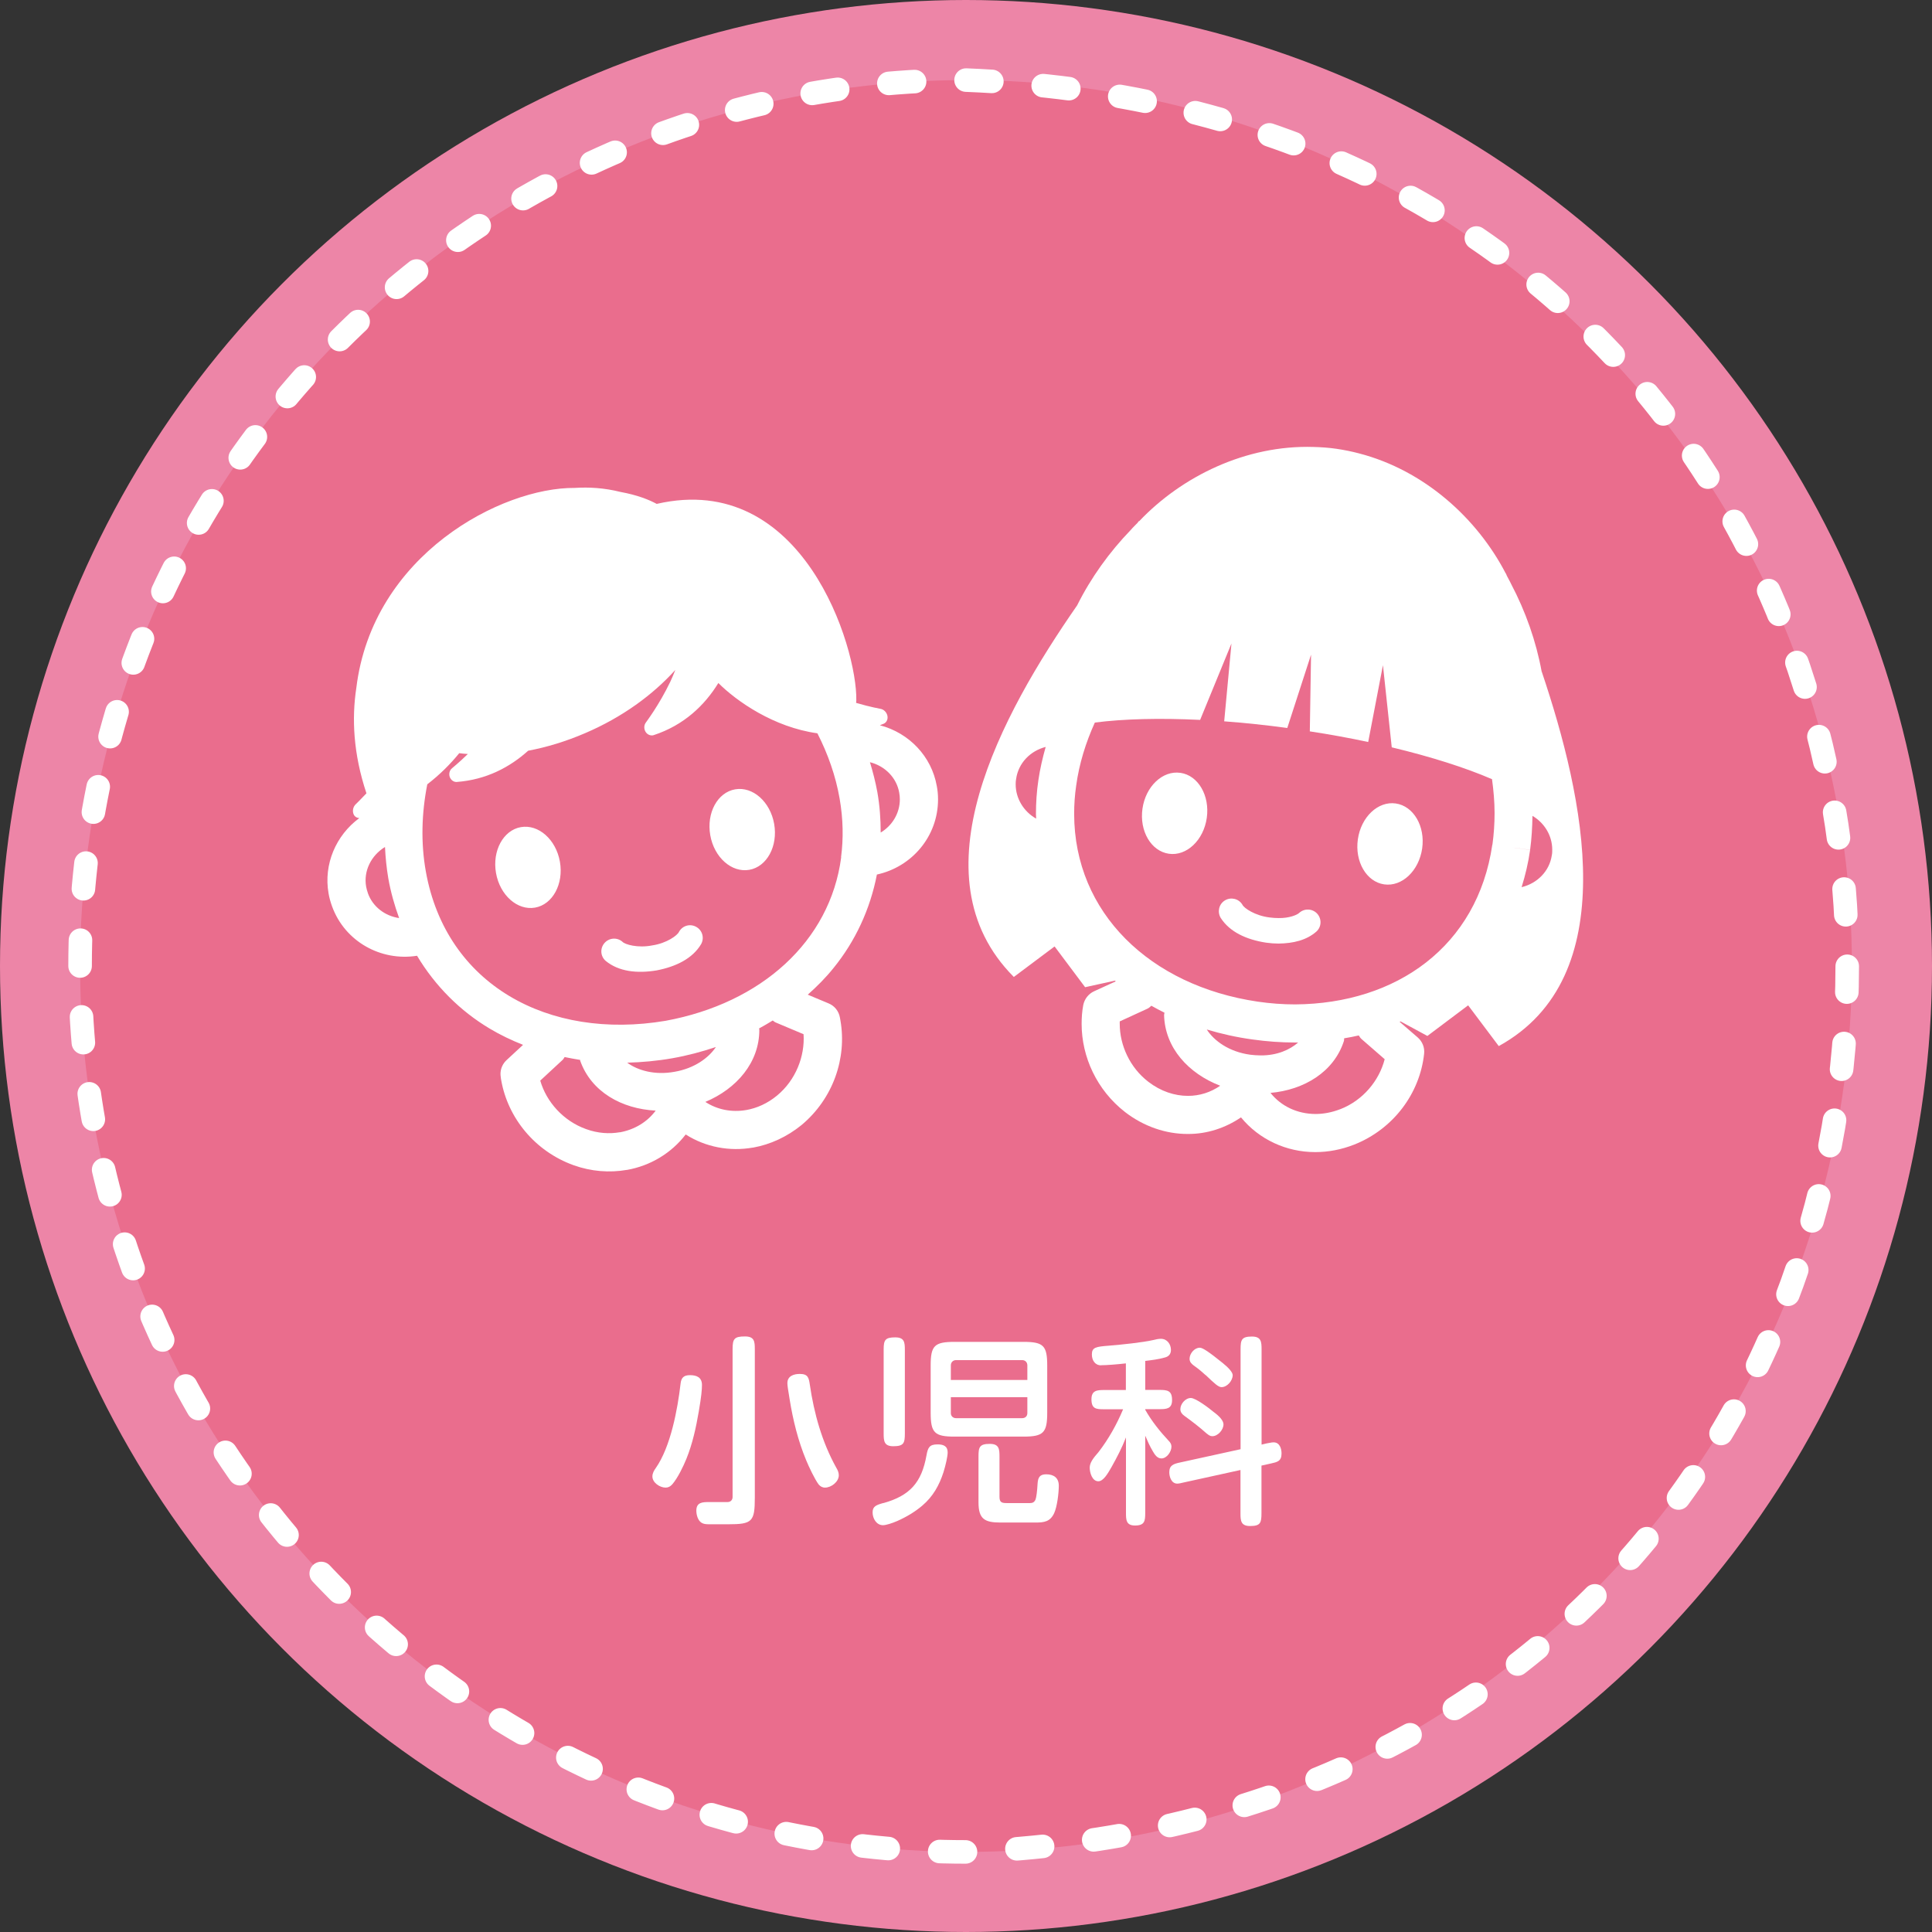 <?xml version="1.0" encoding="UTF-8"?><svg id="_レイヤー_2" xmlns="http://www.w3.org/2000/svg" width="188.64" height="188.64" viewBox="0 0 188.64 188.64"><rect x="0" y="0" width="188.64" height="188.64" fill="#333333" stroke="none"/><defs><style>.cls-1{stroke:#fff;stroke-dasharray:2.52 5.03;stroke-width:2.3px;}.cls-1,.cls-2{fill:none;stroke-linecap:round;stroke-linejoin:round;}.cls-3{fill:#ea6d8d;}.cls-4,.cls-5{fill:#fff;}.cls-2{stroke:#ed85a7;stroke-width:15.64px;}.cls-5{opacity:.65;}</style></defs><g id="_図形"><circle class="cls-5" cx="94.32" cy="94.32" r="91.05"/><circle class="cls-2" cx="94.32" cy="94.32" r="86.5"/><circle class="cls-3" cx="94.32" cy="94.32" r="86.5"/><path class="cls-1" d="M7.82,94.32C7.82,46.55,46.55,7.82,94.32,7.82c114.74,4.56,114.71,168.46,0,173-47.77,0-86.5-38.73-86.5-86.5h0Z"/></g><g id="_文字"><path class="cls-4" d="M63.7,144.16c0-.31.16-.59.33-.82,1.45-2.07,2.13-5.73,2.42-8.23.06-.59.31-.84.92-.84.66,0,1.17.22,1.17.96,0,.45-.06,1.13-.31,2.58-.27,1.58-.61,3.15-1.21,4.63-.31.76-.84,1.86-1.37,2.48-.2.23-.41.33-.66.33-.57,0-1.29-.49-1.29-1.09ZM73.7,146.23c0,2.35-.25,2.6-2.6,2.6h-1.84c-.33,0-.57-.02-.78-.16-.35-.23-.49-.78-.49-1.17,0-.84.63-.84,1.29-.84h1.76c.29,0,.49-.2.49-.49v-14.43c0-1.02.16-1.25,1.21-1.25.92,0,.96.49.96,1.25v14.48ZM80.56,145.25c-.27,0-.47-.12-.63-.31-.39-.53-.96-1.74-1.21-2.35-.8-1.92-1.29-3.93-1.62-5.96-.16-.94-.22-1.39-.22-1.58,0-.7.63-.9,1.21-.9.8,0,.88.37.98,1.04.41,2.81,1.19,5.61,2.58,8.11.14.23.25.47.25.74,0,.65-.74,1.21-1.35,1.21Z"/><path class="cls-4" d="M86.26,146.76c2.58-.72,3.73-2.01,4.2-4.65.14-.78.29-1.08,1.09-1.08.55,0,.98.16.98.78,0,.39-.2,1.27-.41,1.94-.41,1.27-1.02,2.37-2.07,3.26-.72.61-1.52,1.09-2.44,1.5-.53.23-1.11.41-1.39.41-.65,0-1.02-.66-1.02-1.25s.35-.72,1.06-.92ZM88.35,139.96c0,.94-.1,1.25-1.13,1.25-.9,0-.94-.51-.94-1.25v-8.21c0-.92.16-1.17,1.13-1.17.9,0,.94.49.94,1.23v8.15ZM93.2,140.27c-1.95,0-2.33-.37-2.33-2.33v-4.61c0-1.94.37-2.31,2.33-2.31h6.74c1.94,0,2.31.37,2.31,2.31v4.61c0,1.95-.37,2.33-2.31,2.33h-6.74ZM100.31,133.31c0-.29-.2-.51-.51-.51h-6.45c-.29,0-.51.21-.51.51v1.43h7.47v-1.43ZM92.84,136.42v1.56c0,.29.22.49.51.49h6.45c.31,0,.51-.2.51-.49v-1.56h-7.47ZM97.59,146.15c0,.55.23.61.72.61h2.25c.23,0,.43-.06.55-.35.08-.2.16-.82.2-1.56.04-.59.21-.9.84-.9.74,0,1.23.35,1.23,1.11,0,.72-.16,2.05-.45,2.68-.39.84-.98.92-1.82.92h-3.42c-1.56,0-2.15-.35-2.15-1.97v-4.48c0-.92.1-1.23,1.11-1.23.9,0,.94.51.94,1.23v3.95Z"/><path class="cls-4" d="M107.51,133.31c-.59,0-.9-.49-.9-1.06,0-.7.39-.76,1.68-.86,1.23-.1,3.26-.31,4.32-.55.23-.06.49-.12.74-.12.61,0,.98.53.98,1.09,0,.41-.23.65-.61.74-.63.18-1.25.25-1.9.33v2.83h1.37c.8,0,1.25.06,1.25,1,0,.86-.57.88-1.25.88h-1.37v.06c.63,1.11,1.43,2.11,2.29,3.03.16.16.27.33.27.57,0,.49-.45,1.15-.98,1.15-.41,0-.65-.37-.84-.7-.29-.49-.51-.98-.74-1.52v7.54c0,.8-.06,1.23-1,1.23-.86,0-.88-.55-.88-1.23v-7.37c-.39,1-.88,1.95-1.41,2.89-.37.65-.8,1.39-1.29,1.39-.61,0-.84-.86-.84-1.33s.33-.92.86-1.52c.98-1.27,1.78-2.7,2.4-4.18h-1.86c-.78,0-1.23-.04-1.23-.98,0-.86.55-.9,1.23-.9h2.13v-2.6c-.88.1-1.88.18-2.44.18ZM121.13,131.75c0-.94.1-1.25,1.11-1.25.9,0,.94.51.94,1.25v9.3l.51-.12c.51-.1.57-.1.66-.1.59,0,.78.59.78,1.09,0,.76-.43.84-1.06.98l-.9.2v4.65c0,.94-.1,1.25-1.11,1.25-.9,0-.94-.51-.94-1.25v-4.22l-5.51,1.21c-.23.06-.51.12-.66.12-.57,0-.78-.65-.78-1.11,0-.68.41-.82,1.08-.96l5.88-1.29v-9.75ZM117.83,139.98c-.7-.63-1.43-1.19-2.19-1.74-.23-.16-.39-.37-.39-.65,0-.51.49-1.09,1.02-1.09.49,0,1.82,1.02,2.21,1.35.59.43.98.86.98,1.23,0,.53-.55,1.15-1.09,1.15-.22,0-.37-.12-.53-.25ZM117.69,134.25c-.35-.33-.74-.65-1.13-.92-.23-.18-.41-.35-.41-.66,0-.51.47-1.08,1-1.08.29,0,.94.45,2.23,1.49.59.47.98.92.98,1.19,0,.53-.53,1.17-1.09,1.17-.31,0-.68-.35-1.56-1.19Z"/><path class="cls-4" d="M50.86,80.76c-1.72.3-2.81,2.31-2.43,4.48s2.09,3.68,3.81,3.38,2.81-2.31,2.43-4.48-2.09-3.68-3.81-3.38ZM71.78,77.07c-1.73.3-2.81,2.31-2.43,4.48s2.09,3.68,3.81,3.38,2.81-2.31,2.43-4.48-2.09-3.68-3.81-3.38ZM85.92,70.81c.13-.06.27-.1.4-.16.27-.14.4-.46.32-.79s-.36-.6-.67-.65c0,0-.98-.17-2.38-.58,0-.09.01-.17.02-.25.1-5.14-5.19-22.47-19.49-19.18-.74-.4-1.86-.86-3.55-1.17-1.56-.39-3.04-.48-4.45-.39h0c-7.14-.06-19.75,6.52-21.33,19.54,0,0,0,0,0,0-.45,2.96-.3,6.41.99,10.28-.62.66-1.05,1.07-1.05,1.07-.25.24-.34.63-.21.96.1.25.32.37.56.39-2.28,1.68-3.5,4.51-3,7.35.07.42.19.84.34,1.26,1.25,3.45,4.78,5.39,8.3,4.83,1.78,2.97,4.21,5.39,7.09,7.11,1.03.62,2.13,1.14,3.26,1.59l-1.61,1.49c-.4.37-.62.9-.59,1.45.02.29.06.45.07.52.65,3.68,3.29,6.93,7.06,8.29,1.73.62,3.52.75,5.19.46h.03c2.26-.4,4.32-1.62,5.73-3.46,1.95,1.24,4.29,1.68,6.56,1.28h.03c1.66-.3,3.29-1.04,4.72-2.2,3.09-2.58,4.44-6.53,3.8-10.21-.02-.13-.04-.22-.05-.28-.11-.63-.52-1.15-1.11-1.39l-2.03-.85c.91-.81,1.77-1.67,2.52-2.61,2.12-2.61,3.57-5.72,4.23-9.12,3.41-.74,5.97-3.72,5.97-7.34,0-.45-.04-.88-.12-1.29-.51-2.92-2.72-5.2-5.54-5.94ZM35.92,87.2c-.08-.22-.13-.42-.17-.63-.27-1.51.48-3.04,1.84-3.87.05,1.02.15,2.03.32,3.04.24,1.37.61,2.66,1.06,3.9-1.37-.2-2.57-1.09-3.05-2.43ZM60.53,110.55c-1.03.18-2.16.11-3.29-.3-2.23-.79-3.89-2.66-4.49-4.74l2.18-2.02c.09-.08.13-.19.2-.28.5.1,1.01.2,1.52.28,0,.03,0,.05,0,.08,1.08,3.04,4.05,4.7,7.37,4.87-.83,1.12-2.07,1.86-3.5,2.12ZM61.24,103.76c1.45-.04,2.91-.17,4.39-.43s2.9-.64,4.27-1.1c-.71,1.07-2.11,2.09-4.04,2.42-1.93.35-3.59-.13-4.62-.89ZM75.87,106.97c-.93.77-1.97,1.23-2.99,1.41-1.44.25-2.85-.03-4.01-.79,3.05-1.28,5.28-3.85,5.27-7.05,0-.04-.02-.07-.03-.12.46-.25.9-.51,1.34-.78.1.06.17.15.28.19l2.73,1.15c.14,2.16-.77,4.49-2.59,5.99ZM82.13,83.69s0,.02,0,.04h0c-1.09,8.2-7.81,14.22-17.14,15.94-11.45,1.93-21.43-3.52-23.41-14.57-.5-2.78-.42-5.69.14-8.52,1.22-.94,2.25-1.97,3.12-3.04.27.04.56.06.84.08-.88.86-1.53,1.37-1.53,1.38-.25.19-.34.54-.24.85.1.28.33.48.61.5.02,0,.05,0,.08,0,2.9-.22,5.19-1.45,6.97-3.05,1.81-.34,3.69-.91,5.55-1.71,3.63-1.55,6.63-3.75,8.82-6.18-.16.39-.31.78-.49,1.15-1.12,2.33-2.4,3.99-2.39,3.99-.19.25-.2.62-.03.9.16.26.44.39.71.35.03,0,.05-.01.08-.02,2.96-.97,4.98-2.91,6.32-5.09,1.78,1.78,5.41,4.32,9.67,4.91,1.03,2.02,1.79,4.17,2.17,6.37.35,2,.38,3.92.14,5.73ZM87.86,78.05c0,1.36-.75,2.57-1.87,3.24,0-1.3-.09-2.62-.33-3.97-.18-.98-.43-1.95-.72-2.9,1.47.37,2.61,1.52,2.86,2.98.04.22.06.44.06.65ZM66.3,90.98c-.15.35-1.2,1.12-2.62,1.33-1.4.28-2.67-.09-2.91-.36-.52-.45-1.3-.39-1.75.13-.45.52-.4,1.3.13,1.75,1.26,1.03,3.04,1.24,4.96.92,1.92-.37,3.52-1.17,4.35-2.57.33-.6.12-1.35-.48-1.68-.6-.34-1.35-.12-1.68.48ZM59.15,93.83h0s0,0,0,0h0Z"/><path class="cls-4" d="M115.25,75.46c-1.73-.25-3.39,1.32-3.7,3.5-.31,2.18.84,4.15,2.58,4.4,1.73.25,3.39-1.32,3.7-3.5.31-2.18-.84-4.15-2.57-4.4ZM136.28,78.45c-1.73-.25-3.39,1.32-3.7,3.5-.31,2.18.84,4.15,2.57,4.4,1.74.25,3.39-1.32,3.71-3.5.31-2.18-.84-4.15-2.58-4.4ZM126.87,89.12c-.2.21-1,.54-2.02.52-.29,0-.58-.02-.89-.06-1.41-.17-2.5-.91-2.65-1.24-.35-.59-1.11-.78-1.7-.43-.59.35-.77,1.11-.43,1.7.88,1.38,2.5,2.13,4.43,2.43.42.06.84.09,1.23.09,1.45-.02,2.73-.33,3.69-1.17.51-.46.54-1.24.08-1.75-.46-.5-1.24-.54-1.75-.08ZM150.53,65.59c-.54-2.96-1.57-5.89-2.99-8.58-.12-.27-.29-.54-.42-.81-.03-.08-.06-.16-.09-.23v.04c-2.8-5.41-7.97-10.09-14.33-11.74h0c-.72-.19-1.46-.34-2.21-.45-.75-.11-1.5-.16-2.25-.18h0c-6.57-.2-12.84,2.85-17.03,7.27v-.05c-.05.06-.1.14-.15.2-.21.22-.44.43-.63.66-2.11,2.18-3.92,4.7-5.26,7.39-7.39,10.64-16.04,26.39-6.18,36.28l3.98-2.98,2.98,3.98,2.91-.64s.06.04.08.07l-2.12.97c-.54.25-.93.75-1.05,1.34-.12.63-.16,1.24-.16,1.84,0,3.23,1.49,6.47,4.24,8.61,1.84,1.42,4.01,2.15,6.14,2.14h.04c1.83,0,3.61-.58,5.14-1.62,1.76,2.15,4.42,3.39,7.24,3.39h.03c1.25,0,2.53-.24,3.78-.73,3.86-1.53,6.42-5.03,6.83-8.87.07-.61-.17-1.2-.63-1.6l-1.76-1.52s.06-.03.09-.04l2.62,1.42,3.98-2.99,2.99,3.98c12.23-6.74,8.33-24.27,4.2-36.55ZM101.39,76.16c-.17,1.12-.24,2.24-.24,3.32,0,.15.02.3.02.45-1.21-.68-2-1.96-2-3.35,0-.19.01-.36.04-.5.22-1.6,1.41-2.77,2.89-3.15-.3,1.06-.55,2.13-.71,3.23ZM115.99,107c-1.3,0-2.65-.44-3.86-1.37-1.81-1.39-2.8-3.57-2.8-5.67,0-.08,0-.15,0-.23l2.7-1.24c.15-.07.27-.18.39-.29.42.24.84.46,1.28.68,0,.08-.04.14-.04.22h0c.08,3.21,2.38,5.72,5.48,6.91-.92.64-2,.99-3.14.99ZM122.06,102.98c-2.05-.28-3.52-1.35-4.23-2.46,1.43.43,2.91.76,4.44.97,1.41.2,2.81.3,4.19.3h.17s.08,0,.12,0c-.81.71-2.06,1.27-3.65,1.26-.35,0-.7-.03-1.05-.07ZM130.86,108.3c-.82.32-1.64.47-2.42.47-1.79-.01-3.36-.77-4.39-2.06,3.26-.29,6.19-2.03,7.17-5.07.03-.09.01-.18.02-.26.48-.08.96-.17,1.43-.28.09.13.16.27.29.37l2.24,1.95c-.54,2.1-2.12,4.02-4.33,4.88ZM145.71,82.47c-1.45,9.93-9.36,15.53-19.25,15.6-1.2,0-2.43-.09-3.66-.27-10.51-1.55-17.91-8.68-17.92-18.33,0-.91.06-1.84.2-2.78.29-2.11.93-4.18,1.82-6.14,2.8-.36,6.32-.45,10.28-.26l3.06-7.46-.71,7.6c1.98.15,4.04.36,6.16.65l2.32-7.16-.12,7.49c1.97.3,3.88.65,5.7,1.04l1.44-7.5.86,8.02c3.84.92,7.2,1.99,9.79,3.11.15,1.1.25,2.2.25,3.31,0,1.03-.07,2.06-.21,3.08ZM148.57,86.62c.36-1.15.65-2.36.83-3.63l-1.73-.24h0s1.73.23,1.73.23c.15-1.1.21-2.21.23-3.32,1.17.69,1.93,1.93,1.93,3.3,0,.18,0,.36-.04.54-.23,1.58-1.44,2.76-2.94,3.12Z"/></g></svg>